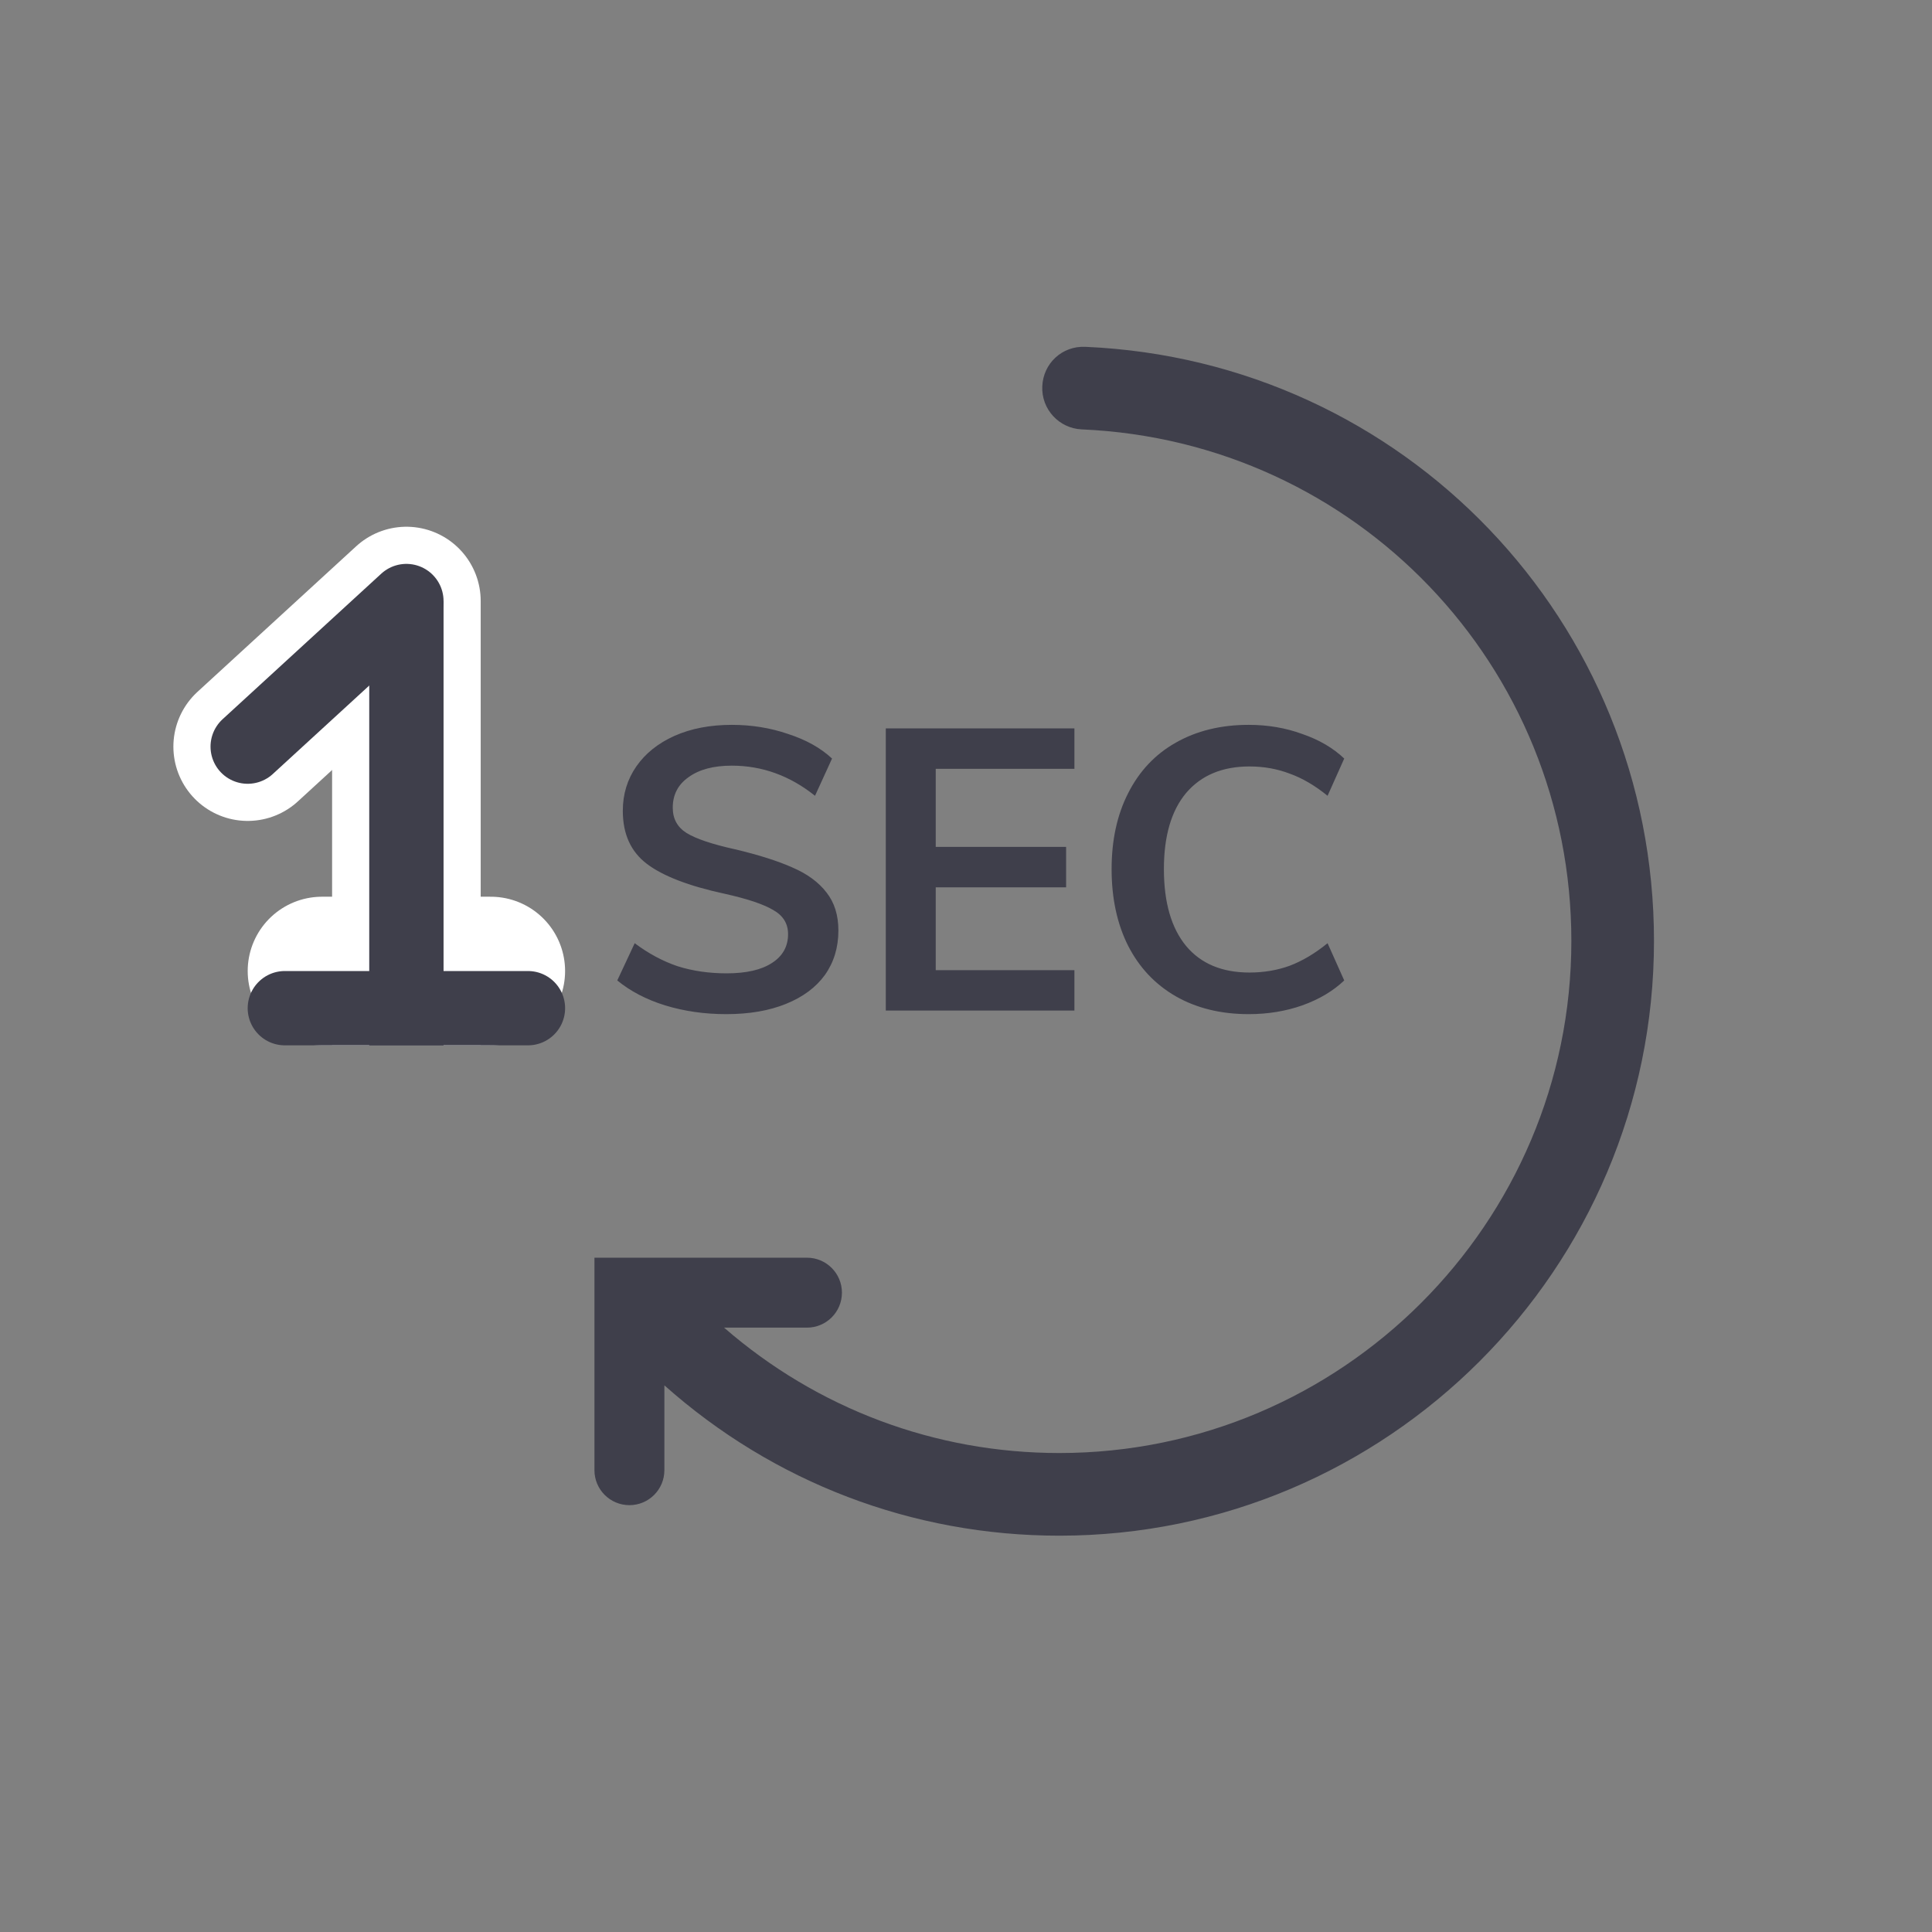 <svg xmlns="http://www.w3.org/2000/svg" fill="none" viewBox="0 0 60 60" height="60" width="60">
<rect x="0" y="0" width="60" height="60" fill="#808080" stroke="none"/>
<path fill="#3F3F4B" d="M33.707 10.771C32.98 10.738 32.399 11.289 32.369 11.997C32.337 12.705 32.887 13.304 33.595 13.335C42.122 13.705 48.8 20.684 48.8 29.223C48.8 37.992 41.666 45.125 32.898 45.125C29.04 45.125 25.382 43.748 22.487 41.231H25.061C25.661 41.231 26.147 40.745 26.147 40.145C26.147 39.545 25.661 39.059 25.061 39.059H18.461V45.658C18.461 46.258 18.948 46.744 19.547 46.744C20.147 46.744 20.633 46.258 20.633 45.658V43.023C24.022 46.04 28.34 47.692 32.897 47.692C43.081 47.692 51.366 39.407 51.366 29.223C51.366 19.305 43.609 11.2 33.707 10.771Z"></path>
<path fill="#3F3F4B" d="M22.554 31.495C21.881 31.495 21.25 31.405 20.659 31.224C20.076 31.044 19.58 30.785 19.17 30.449L19.711 29.292C20.138 29.612 20.581 29.85 21.041 30.006C21.508 30.154 22.017 30.228 22.567 30.228C23.174 30.228 23.642 30.121 23.97 29.908C24.306 29.694 24.474 29.395 24.474 29.009C24.474 28.681 24.319 28.431 24.007 28.258C23.703 28.078 23.198 27.91 22.493 27.754C21.393 27.516 20.593 27.208 20.093 26.831C19.592 26.453 19.342 25.904 19.342 25.181C19.342 24.665 19.482 24.205 19.761 23.803C20.04 23.401 20.433 23.085 20.942 22.855C21.459 22.625 22.054 22.511 22.727 22.511C23.342 22.511 23.925 22.605 24.474 22.794C25.032 22.974 25.488 23.229 25.84 23.557L25.311 24.714C24.532 24.09 23.67 23.778 22.727 23.778C22.16 23.778 21.713 23.897 21.385 24.135C21.057 24.365 20.893 24.681 20.893 25.083C20.893 25.428 21.036 25.69 21.324 25.871C21.619 26.051 22.119 26.219 22.825 26.375C23.555 26.548 24.15 26.736 24.61 26.941C25.069 27.138 25.422 27.397 25.668 27.717C25.914 28.029 26.037 28.422 26.037 28.898C26.037 29.424 25.898 29.883 25.619 30.277C25.34 30.663 24.938 30.962 24.413 31.175C23.888 31.389 23.268 31.495 22.554 31.495ZM27.509 22.621H33.367V23.877H29.06V26.301H33.109V27.557H29.06V30.129H33.367V31.384H27.509V22.621ZM38.78 31.495C37.918 31.495 37.163 31.311 36.515 30.941C35.875 30.572 35.383 30.051 35.038 29.378C34.694 28.697 34.522 27.901 34.522 26.991C34.522 26.088 34.694 25.3 35.038 24.628C35.383 23.947 35.875 23.425 36.515 23.064C37.163 22.695 37.918 22.511 38.78 22.511C39.371 22.511 39.925 22.605 40.441 22.794C40.967 22.974 41.401 23.229 41.746 23.557L41.229 24.714C40.835 24.394 40.441 24.164 40.048 24.024C39.662 23.877 39.248 23.803 38.805 23.803C37.959 23.803 37.303 24.078 36.835 24.628C36.376 25.177 36.146 25.965 36.146 26.991C36.146 28.024 36.376 28.82 36.835 29.378C37.295 29.928 37.951 30.203 38.805 30.203C39.248 30.203 39.662 30.133 40.048 29.994C40.441 29.846 40.835 29.612 41.229 29.292L41.746 30.449C41.401 30.777 40.967 31.036 40.441 31.224C39.925 31.405 39.371 31.495 38.78 31.495Z"></path>
<path d="M20.659 31.224L20.204 32.694L20.209 32.696L20.659 31.224ZM19.17 30.449L17.776 29.797L17.269 30.88L18.194 31.639L19.17 30.449ZM19.711 29.292L20.634 28.061L19.12 26.926L18.318 28.64L19.711 29.292ZM21.041 30.006L20.546 31.463L20.562 31.468L20.577 31.473L21.041 30.006ZM23.97 29.908L23.146 28.608L23.139 28.613L23.131 28.618L23.97 29.908ZM24.007 28.258L23.22 29.581L23.241 29.593L23.262 29.605L24.007 28.258ZM22.493 27.754L22.825 26.252L22.818 26.25L22.493 27.754ZM20.093 26.831L21.019 25.602H21.019L20.093 26.831ZM19.761 23.803L18.497 22.926L18.497 22.926L19.761 23.803ZM20.942 22.855L20.317 21.449L20.309 21.453L20.942 22.855ZM24.474 22.794L23.975 24.249L23.988 24.253L24.001 24.258L24.474 22.794ZM25.84 23.557L27.239 24.197L27.702 23.187L26.888 22.43L25.84 23.557ZM25.311 24.714L24.35 25.915L25.89 27.147L26.71 25.354L25.311 24.714ZM21.385 24.135L22.267 25.396L22.278 25.388L22.288 25.381L21.385 24.135ZM21.324 25.871L20.505 27.173L20.513 27.178L20.521 27.183L21.324 25.871ZM22.825 26.375L23.178 24.878L23.168 24.875L23.157 24.873L22.825 26.375ZM24.61 26.941L23.983 28.346L23.993 28.351L24.004 28.355L24.61 26.941ZM25.668 27.717L24.449 28.655L24.455 28.663L24.461 28.67L25.668 27.717ZM25.619 30.277L26.866 31.179L26.87 31.172L26.874 31.166L25.619 30.277ZM24.413 31.175L23.834 29.75L23.834 29.75L24.413 31.175ZM22.554 29.957C22.02 29.957 21.541 29.885 21.108 29.753L20.209 32.696C20.958 32.925 21.743 33.034 22.554 33.034V29.957ZM21.114 29.755C20.694 29.625 20.381 29.453 20.145 29.259L18.194 31.639C18.779 32.119 19.459 32.463 20.204 32.694L21.114 29.755ZM20.563 31.101L21.105 29.944L18.318 28.64L17.776 29.797L20.563 31.101ZM18.788 30.523C19.332 30.931 19.918 31.25 20.546 31.463L21.535 28.549C21.244 28.45 20.944 28.294 20.634 28.061L18.788 30.523ZM20.577 31.473C21.212 31.674 21.878 31.766 22.567 31.766V28.689C22.155 28.689 21.805 28.634 21.504 28.539L20.577 31.473ZM22.567 31.766C23.32 31.766 24.128 31.64 24.808 31.198L23.131 28.618C23.149 28.606 23.127 28.626 23.031 28.648C22.934 28.67 22.784 28.689 22.567 28.689V31.766ZM24.794 31.207C25.557 30.723 26.013 29.942 26.013 29.009H22.936C22.936 28.971 22.947 28.877 23.007 28.77C23.066 28.664 23.134 28.616 23.146 28.608L24.794 31.207ZM26.013 29.009C26.013 28.065 25.501 27.327 24.751 26.912L23.262 29.605C23.236 29.59 23.139 29.528 23.052 29.389C22.961 29.243 22.936 29.099 22.936 29.009H26.013ZM24.793 26.936C24.267 26.623 23.559 26.414 22.825 26.252L22.161 29.256C22.838 29.405 23.139 29.532 23.22 29.581L24.793 26.936ZM22.818 26.25C21.79 26.028 21.252 25.778 21.019 25.602L19.166 28.059C19.935 28.638 20.996 29.004 22.167 29.257L22.818 26.25ZM21.019 25.602C20.966 25.562 20.881 25.504 20.881 25.181H17.804C17.804 26.303 18.218 27.344 19.166 28.059L21.019 25.602ZM20.881 25.181C20.881 24.959 20.935 24.81 21.024 24.68L18.497 22.926C18.029 23.601 17.804 24.37 17.804 25.181H20.881ZM21.024 24.68C21.123 24.538 21.284 24.389 21.575 24.257L20.309 21.453C19.583 21.781 18.956 22.264 18.497 22.926L21.024 24.68ZM21.567 24.261C21.853 24.134 22.229 24.049 22.727 24.049V20.972C21.879 20.972 21.064 21.117 20.317 21.449L21.567 24.261ZM22.727 24.049C23.182 24.049 23.595 24.119 23.975 24.249L24.974 21.339C24.254 21.092 23.502 20.972 22.727 20.972V24.049ZM24.001 24.258C24.39 24.384 24.636 24.538 24.793 24.683L26.888 22.43C26.339 21.92 25.674 21.565 24.948 21.33L24.001 24.258ZM24.442 22.917L23.912 24.074L26.71 25.354L27.239 24.197L24.442 22.917ZM26.272 23.512C25.237 22.684 24.041 22.24 22.727 22.24V25.317C23.3 25.317 23.826 25.496 24.35 25.915L26.272 23.512ZM22.727 22.24C21.961 22.24 21.159 22.399 20.482 22.89L22.288 25.381C22.268 25.395 22.36 25.317 22.727 25.317V22.24ZM20.503 22.875C19.762 23.394 19.354 24.181 19.354 25.083H22.431C22.431 25.096 22.427 25.166 22.381 25.254C22.335 25.342 22.28 25.386 22.267 25.396L20.503 22.875ZM19.354 25.083C19.354 25.946 19.761 26.706 20.505 27.173L22.142 24.568C22.191 24.599 22.28 24.672 22.35 24.8C22.42 24.927 22.431 25.037 22.431 25.083H19.354ZM20.521 27.183C21.048 27.505 21.762 27.716 22.493 27.878L23.157 24.873C22.84 24.803 22.594 24.735 22.411 24.674C22.32 24.643 22.251 24.617 22.201 24.595C22.176 24.584 22.158 24.575 22.145 24.568C22.139 24.565 22.134 24.562 22.131 24.561C22.127 24.559 22.126 24.558 22.126 24.558L20.521 27.183ZM22.472 27.873C23.149 28.032 23.643 28.195 23.983 28.346L25.237 25.537C24.658 25.278 23.962 25.063 23.178 24.878L22.472 27.873ZM24.004 28.355C24.278 28.473 24.397 28.587 24.449 28.655L26.888 26.779C26.447 26.206 25.86 25.803 25.216 25.527L24.004 28.355ZM24.461 28.67C24.463 28.673 24.469 28.68 24.477 28.705C24.485 28.733 24.499 28.793 24.499 28.898H27.576C27.576 28.148 27.376 27.398 26.876 26.764L24.461 28.67ZM24.499 28.898C24.499 29.134 24.442 29.277 24.364 29.388L26.874 31.166C27.354 30.489 27.576 29.713 27.576 28.898H24.499ZM24.372 29.375C24.292 29.486 24.143 29.624 23.834 29.75L24.992 32.601C25.733 32.3 26.388 31.839 26.866 31.179L24.372 29.375ZM23.834 29.75C23.534 29.872 23.119 29.957 22.554 29.957V33.034C23.417 33.034 24.242 32.905 24.992 32.601L23.834 29.75ZM27.509 22.621V21.083H25.97V22.621H27.509ZM33.367 22.621H34.906V21.083H33.367V22.621ZM33.367 23.877V25.415H34.906V23.877H33.367ZM29.06 23.877V22.338H27.521V23.877H29.06ZM29.06 26.301H27.521V27.84H29.06V26.301ZM33.109 26.301H34.647V24.763H33.109V26.301ZM33.109 27.557V29.095H34.647V27.557H33.109ZM29.06 27.557V26.018H27.521V27.557H29.06ZM29.06 30.129H27.521V31.668H29.06V30.129ZM33.367 30.129H34.906V28.591H33.367V30.129ZM33.367 31.384V32.923H34.906V31.384H33.367ZM27.509 31.384H25.97V32.923H27.509V31.384ZM27.509 24.16H33.367V21.083H27.509V24.16ZM31.829 22.621V23.877H34.906V22.621H31.829ZM33.367 22.338H29.06V25.415H33.367V22.338ZM27.521 23.877V26.301H30.598V23.877H27.521ZM29.06 27.84H33.109V24.763H29.06V27.84ZM31.57 26.301V27.557H34.647V26.301H31.57ZM33.109 26.018H29.06V29.095H33.109V26.018ZM27.521 27.557V30.129H30.598V27.557H27.521ZM29.06 31.668H33.367V28.591H29.06V31.668ZM31.829 30.129V31.384H34.906V30.129H31.829ZM33.367 29.846H27.509V32.923H33.367V29.846ZM29.047 31.384V22.621H25.97V31.384H29.047ZM36.515 30.941L35.746 32.274L35.754 32.278L36.515 30.941ZM35.038 29.378L33.666 30.073L33.669 30.08L35.038 29.378ZM35.038 24.628L36.408 25.329L36.411 25.322L35.038 24.628ZM36.515 23.064L37.271 24.404L37.277 24.401L36.515 23.064ZM40.441 22.794L39.914 24.239L39.928 24.244L39.941 24.249L40.441 22.794ZM41.746 23.557L43.151 24.184L43.594 23.192L42.807 22.443L41.746 23.557ZM41.229 24.714L40.259 25.908L41.816 27.172L42.634 25.341L41.229 24.714ZM40.048 24.024L39.497 25.461L39.516 25.468L39.534 25.475L40.048 24.024ZM36.835 24.628L35.663 23.631L35.655 23.641L36.835 24.628ZM36.835 29.378L35.648 30.356L35.655 30.365L36.835 29.378ZM40.048 29.994L40.571 31.441L40.579 31.437L40.588 31.434L40.048 29.994ZM41.229 29.292L42.634 28.665L41.816 26.834L40.259 28.098L41.229 29.292ZM41.746 30.449L42.807 31.563L43.594 30.814L43.151 29.822L41.746 30.449ZM40.441 31.224L40.949 32.677L40.962 32.672L40.441 31.224ZM38.78 29.957C38.144 29.957 37.659 29.822 37.277 29.605L35.754 32.278C36.668 32.799 37.693 33.034 38.78 33.034V29.957ZM37.284 29.609C36.907 29.391 36.62 29.092 36.408 28.677L33.669 30.08C34.146 31.01 34.843 31.753 35.746 32.274L37.284 29.609ZM36.411 28.684C36.195 28.256 36.06 27.706 36.06 26.991H32.983C32.983 28.096 33.193 29.139 33.666 30.073L36.411 28.684ZM36.06 26.991C36.06 26.285 36.194 25.746 36.408 25.329L33.669 23.926C33.194 24.854 32.983 25.891 32.983 26.991H36.06ZM36.411 25.322C36.624 24.901 36.907 24.61 37.271 24.404L35.759 21.725C34.844 22.241 34.142 22.992 33.666 23.933L36.411 25.322ZM37.277 24.401C37.659 24.183 38.144 24.049 38.78 24.049V20.972C37.693 20.972 36.668 21.207 35.754 21.728L37.277 24.401ZM38.78 24.049C39.204 24.049 39.578 24.116 39.914 24.239L40.969 21.349C40.271 21.094 39.537 20.972 38.78 20.972V24.049ZM39.941 24.249C40.292 24.369 40.525 24.519 40.685 24.671L42.807 22.443C42.278 21.939 41.641 21.579 40.942 21.339L39.941 24.249ZM40.342 22.929L39.825 24.086L42.634 25.341L43.151 24.184L40.342 22.929ZM42.199 23.52C41.697 23.112 41.152 22.784 40.561 22.574L39.534 25.475C39.731 25.544 39.973 25.676 40.259 25.908L42.199 23.52ZM40.598 22.588C40.024 22.368 39.422 22.265 38.805 22.265V25.341C39.073 25.341 39.3 25.386 39.497 25.461L40.598 22.588ZM38.805 22.265C37.594 22.265 36.475 22.677 35.663 23.631L38.007 25.625C38.131 25.479 38.325 25.341 38.805 25.341V22.265ZM35.655 23.641C34.882 24.566 34.608 25.757 34.608 26.991H37.685C37.685 26.173 37.87 25.789 38.016 25.614L35.655 23.641ZM34.608 26.991C34.608 28.231 34.881 29.426 35.648 30.356L38.023 28.4C37.87 28.215 37.685 27.818 37.685 26.991H34.608ZM35.655 30.365C36.463 31.332 37.592 31.741 38.805 31.741V28.665C38.311 28.665 38.126 28.524 38.016 28.392L35.655 30.365ZM38.805 31.741C39.412 31.741 40.005 31.645 40.571 31.441L39.524 28.547C39.319 28.621 39.084 28.665 38.805 28.665V31.741ZM40.588 31.434C41.166 31.218 41.702 30.89 42.199 30.486L40.259 28.098C39.968 28.334 39.717 28.475 39.507 28.553L40.588 31.434ZM39.825 29.92L40.342 31.077L43.151 29.822L42.634 28.665L39.825 29.92ZM40.685 29.335C40.52 29.492 40.279 29.648 39.921 29.777L40.962 32.672C41.654 32.424 42.283 32.062 42.807 31.563L40.685 29.335ZM39.934 29.772C39.593 29.891 39.212 29.957 38.78 29.957V33.034C39.53 33.034 40.256 32.919 40.949 32.677L39.934 29.772Z"></path>
<path stroke-linecap="round" stroke-width="4.615" stroke="white" d="M7.692 23.187L12.621 18.666"></path>
<path stroke-width="4.615" stroke="white" d="M12.621 18.666L12.621 32.467"></path>
<line stroke-linecap="round" stroke-width="4.615" stroke="white" y2="30.156" x2="15.242" y1="30.156" x1="10"></line>
<path stroke-linecap="round" stroke-width="2.308" stroke="#3F3F4B" d="M7.692 23.187L12.621 18.666"></path>
<path stroke-width="2.308" stroke="#3F3F4B" d="M12.621 18.666L12.621 32.467"></path>
<line stroke-linecap="round" stroke-width="2.308" stroke="#3F3F4B" y2="31.31" x2="16.396" y1="31.31" x1="8.846"></line>
</svg>
